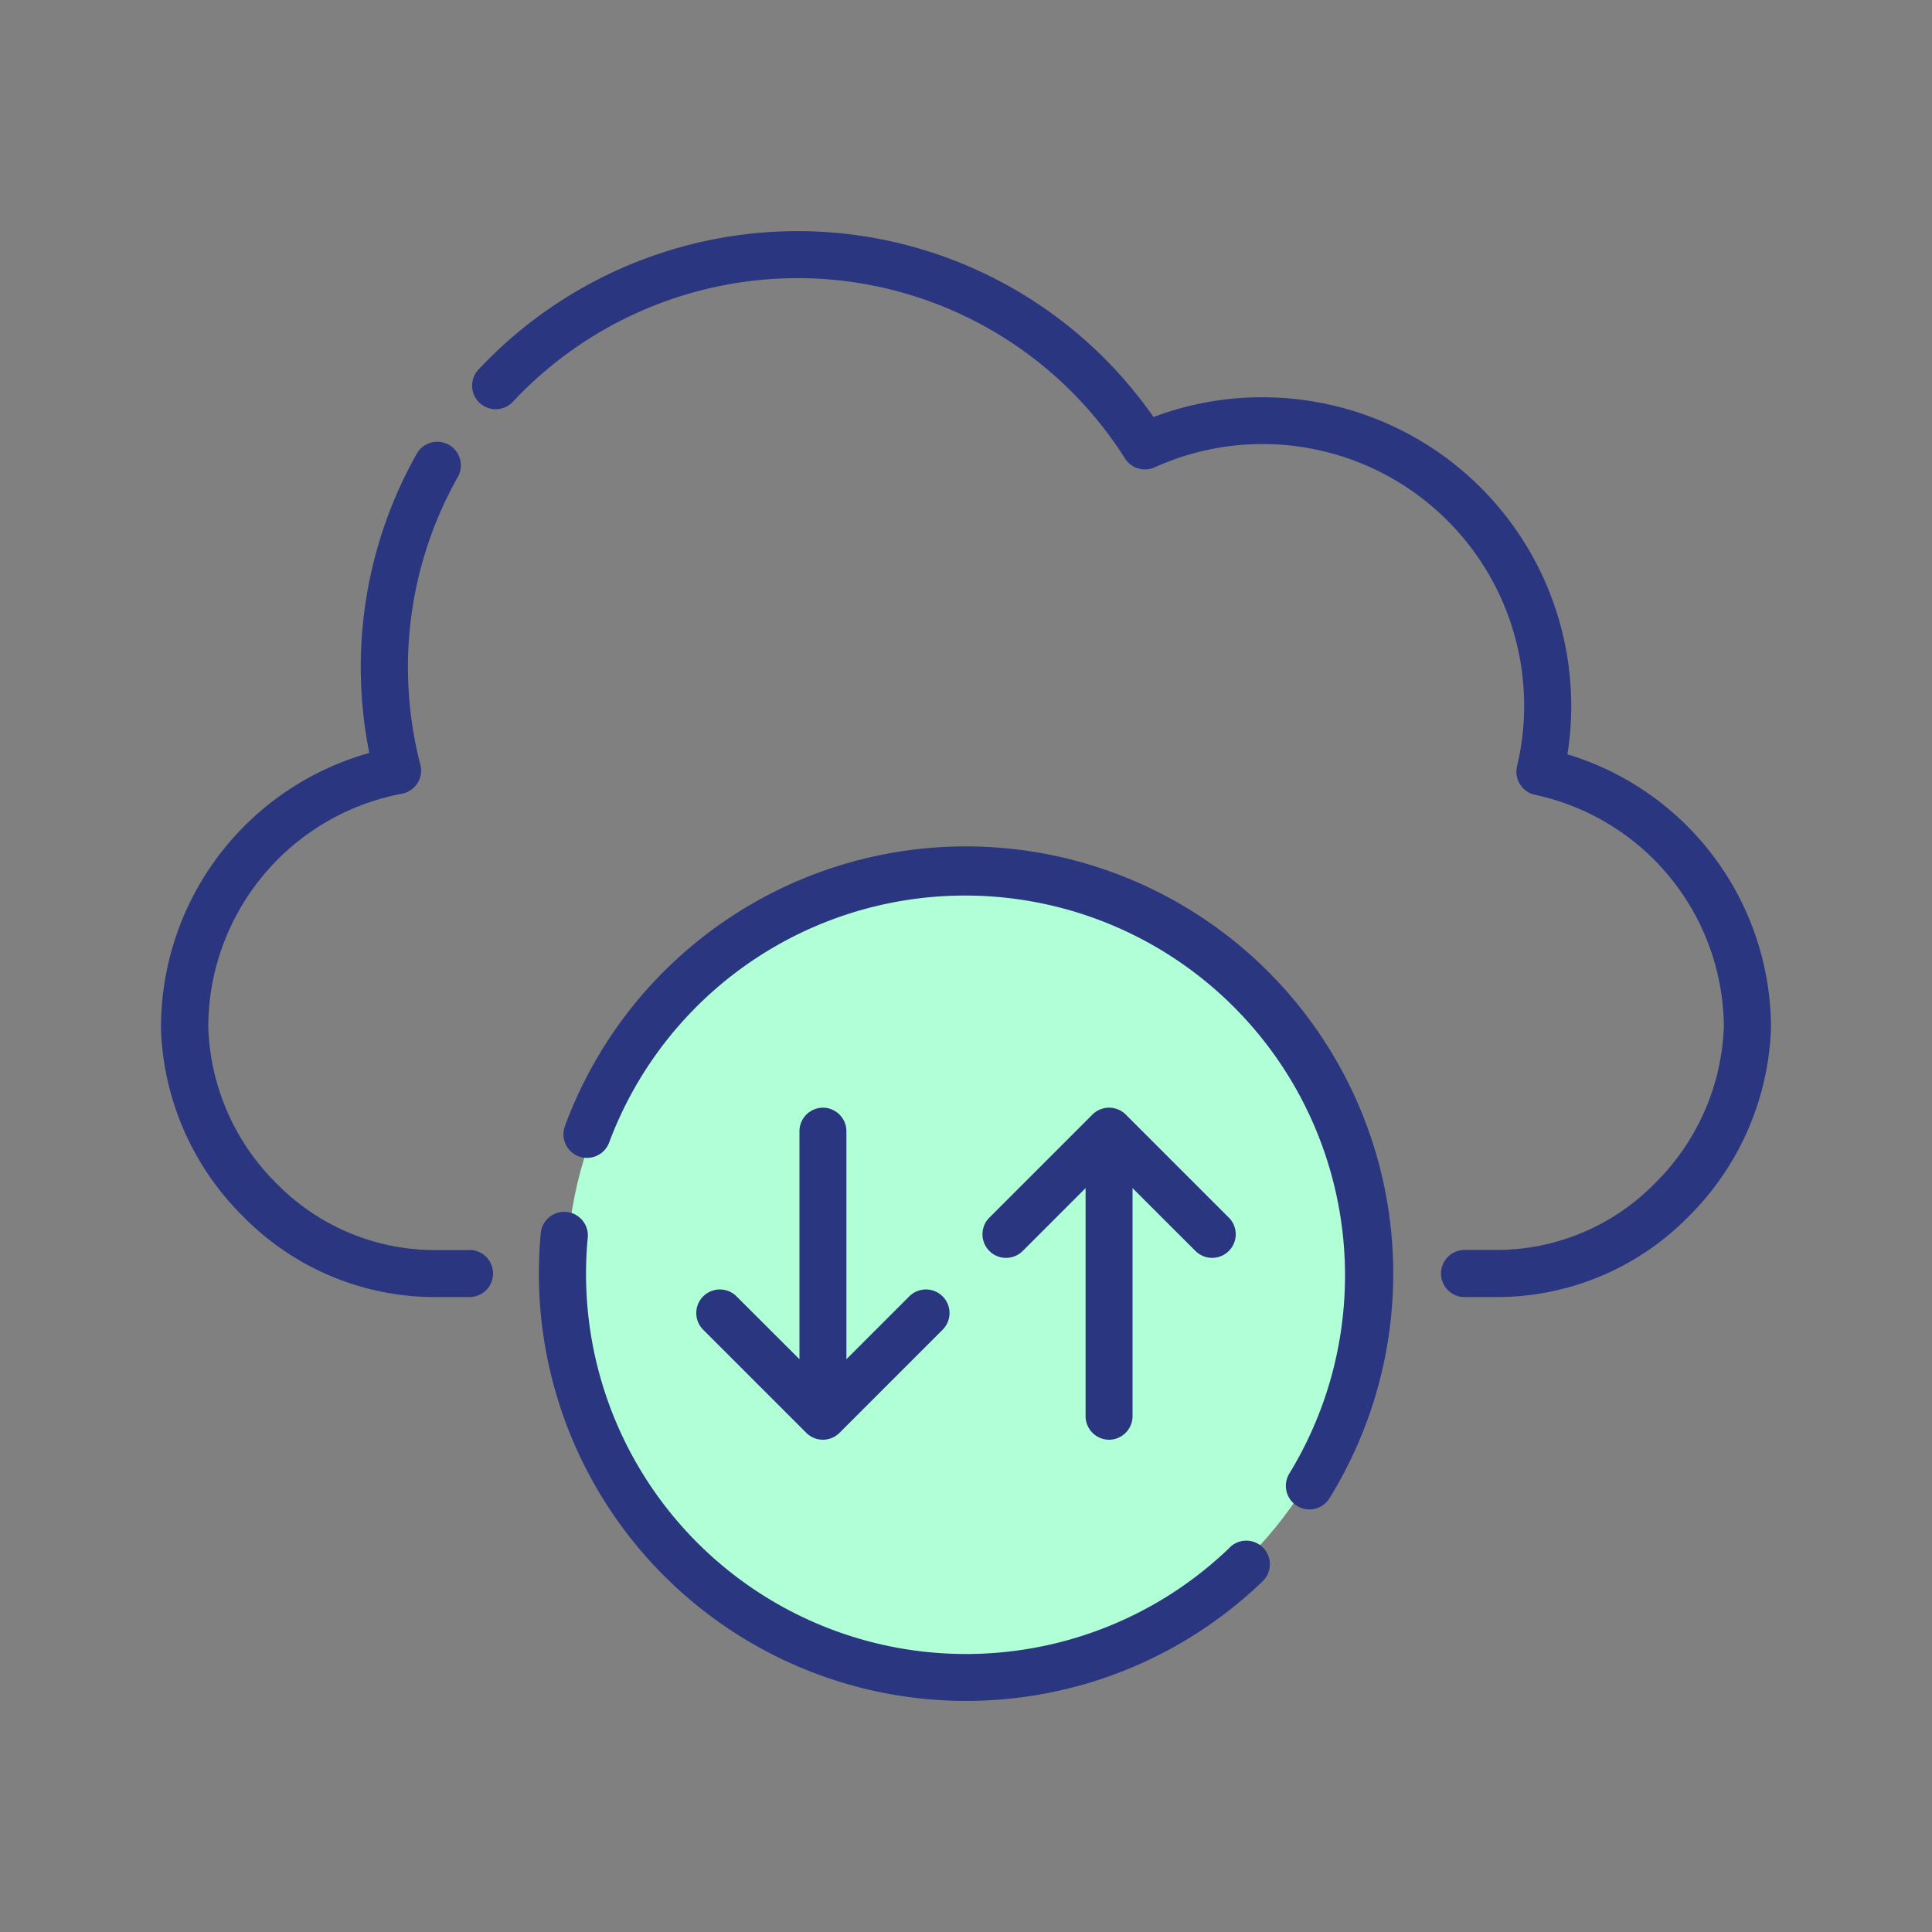 <svg id="Layer_9" data-name="Layer 9" xmlns="http://www.w3.org/2000/svg" viewBox="0 0 300 300"><rect x="0" y="0" width="300" height="300" fill="#808080" stroke="none"/><title>backup otomatis</title><circle cx="150" cy="198" r="62" style="fill:#b0ffd7"/><path d="M72.9,194.11H67.38A34.42,34.42,0,0,1,43,183.83,35.71,35.71,0,0,1,32.34,159.4c0-.07,0-.14,0-.22A36.93,36.93,0,0,1,62.4,123.25a3.65,3.65,0,0,0,2.87-4.51,61,61,0,0,1-1.9-16.95,60.16,60.16,0,0,1,7.72-27.73,3.66,3.66,0,1,0-6.38-3.6,67.47,67.47,0,0,0-8.66,31.12,68.35,68.35,0,0,0,1.29,15.34A44.27,44.27,0,0,0,25,159.5a3.15,3.15,0,0,0,0,.44A43,43,0,0,0,37.86,189a41.7,41.7,0,0,0,29.52,12.41H72.9a3.66,3.66,0,0,0,0-7.32Z" style="fill:#2b3680"/><path d="M243.39,117.13A47.94,47.94,0,0,0,196,61.69a47.47,47.47,0,0,0-16.88,3.07,67.4,67.4,0,0,0-55-28.87h-.42a67.94,67.94,0,0,0-49.31,21.4,3.66,3.66,0,1,0,5.34,5,60.59,60.59,0,0,1,44-19.1h.37a60.18,60.18,0,0,1,50.59,28,3.67,3.67,0,0,0,4.6,1.38A40.62,40.62,0,0,1,235.56,119a3.68,3.68,0,0,0,.48,2.8,3.6,3.6,0,0,0,2.33,1.62,37.1,37.1,0,0,1,29.31,36,36,36,0,0,1-10.75,24.37,34.4,34.4,0,0,1-24.31,10.3h-5.2a3.66,3.66,0,0,0,0,7.32h5.2A41.67,41.67,0,0,0,262.1,189,43.29,43.29,0,0,0,275,159.61v-.11a44.47,44.47,0,0,0-31.61-42.37Z" style="fill:#2b3680"/><path d="M150,131.43a66.34,66.34,0,0,0-62.28,43.44,3.66,3.66,0,0,0,6.87,2.53,59,59,0,1,1,105.63,51.39,3.66,3.66,0,0,0,6.22,3.86A66.35,66.35,0,0,0,150,131.43Z" style="fill:#2b3680"/><path d="M191,240.26A59,59,0,0,1,91,197.77c0-1.91.09-3.84.28-5.73a3.67,3.67,0,0,0-7.3-.7c-.2,2.12-.3,4.28-.3,6.43a66.34,66.34,0,0,0,112.39,47.76,3.66,3.66,0,0,0-5.09-5.27Z" style="fill:#2b3680"/><path d="M127.8,172a3.66,3.66,0,0,0-3.66,3.66v35.4l-9.77-9.76a3.66,3.66,0,0,0-5.18,5.18l16,16a3.65,3.65,0,0,0,5.18,0l16-16a3.66,3.66,0,0,0-5.18-5.18l-9.76,9.76v-35.4A3.66,3.66,0,0,0,127.8,172Z" style="fill:#2b3680"/><path d="M172.2,223.56a3.66,3.66,0,0,0,3.66-3.67v-35.4l9.77,9.76a3.67,3.67,0,0,0,5.18,0,3.66,3.66,0,0,0,0-5.18l-16-16a3.67,3.67,0,0,0-5.18,0l-16,16a3.66,3.66,0,0,0,5.18,5.18l9.76-9.76v35.4a3.66,3.66,0,0,0,3.66,3.67Z" style="fill:#2b3680"/></svg>